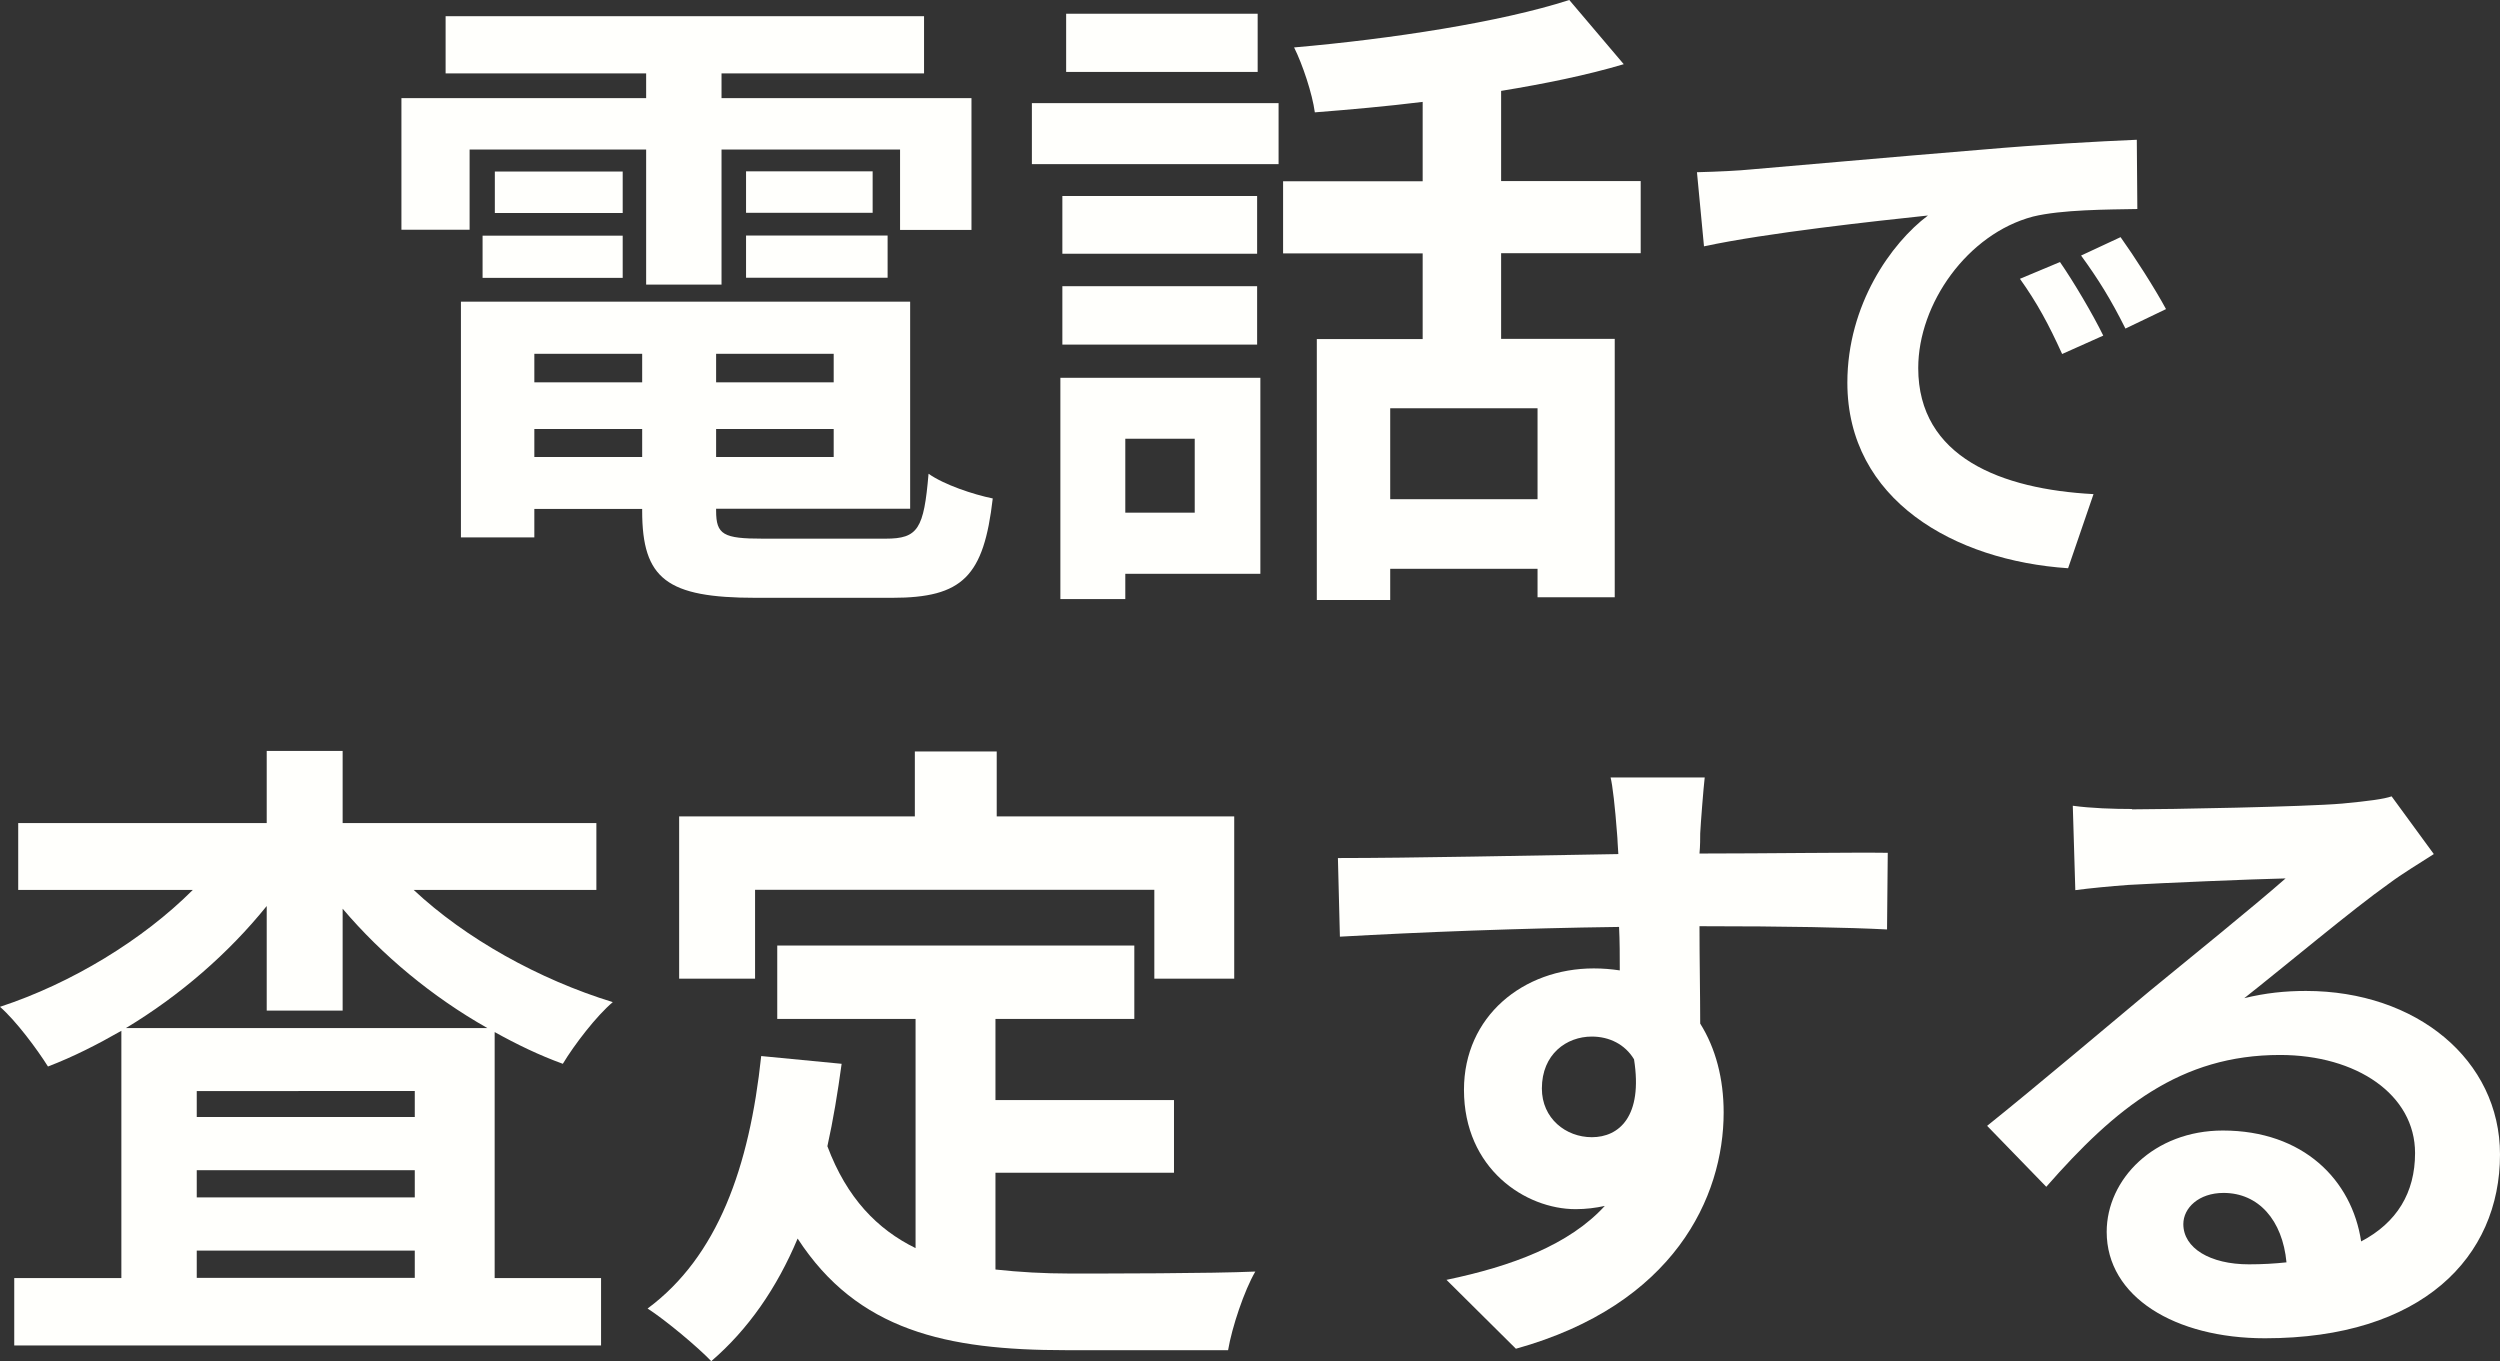 <?xml version="1.0" encoding="UTF-8"?><svg id="_レイヤー_2" xmlns="http://www.w3.org/2000/svg" viewBox="0 0 138.63 75.48"><rect x="0" y="0" width="138.63" height="75.48" fill="#333333" stroke="none"/><defs><style>.cls-1{fill:#fffffc;}</style></defs><g id="_レイヤー_1-2"><g><path class="cls-1" d="M26.04,12.74h-3.78V5.44h13.57v-1.37h-11.12V.9h26.53v3.17h-11.23v1.37h13.86v7.31h-3.96v-4.46h-9.9v7.49h-4.18v-7.49h-9.79v4.46Zm23.07,17.13c1.8,0,2.12-.54,2.38-3.6,.86,.61,2.48,1.15,3.56,1.37-.5,4.32-1.66,5.51-5.58,5.51h-7.56c-4.93,0-6.3-1.04-6.3-4.82v-.11h-5.98v1.58h-4.07v-13.07h24.91v11.48h-10.76v.11c0,1.33,.4,1.55,2.59,1.55h6.8ZM26.76,13.07h7.77v2.34h-7.77v-2.34Zm7.77-1.26h-7.09v-2.3h7.09v2.3Zm-4.9,7.81v1.58h5.98v-1.58h-5.98Zm5.98,5.72v-1.55h-5.98v1.55h5.98Zm10.62-5.72h-6.52v1.58h6.52v-1.58Zm0,5.72v-1.55h-6.52v1.55h6.52Zm2.16-15.84v2.3h-7.02v-2.3h7.02Zm-7.02,3.56h7.85v2.34h-7.85v-2.34Z"/><path class="cls-1" d="M57.22,5.72h13.68v3.38h-13.68v-3.38Zm12.67,26.1h-7.49v1.4h-3.6v-12.27h11.09v10.87Zm-.18-17.75h-10.8v-3.2h10.8v3.2Zm-10.8,1.8h10.8v3.24h-10.8v-3.24Zm10.83-11.88h-10.62V.76h10.62V4Zm-7.34,20.34v4.1h3.85v-4.1h-3.85Zm20.84-10.29v4.75h6.3v14.33h-4.28v-1.58h-8.17v1.73h-4.07v-14.47h5.87v-4.75h-7.74v-4h7.74V5.65c-2.02,.25-4.07,.43-5.98,.58-.14-1.04-.68-2.66-1.15-3.6,5.4-.47,11.45-1.4,15.26-2.63l3.02,3.56c-2.05,.61-4.36,1.08-6.8,1.48v5h7.74v4h-7.74Zm2.02,8.6h-8.17v5.04h8.17v-5.04Z"/><path class="cls-1" d="M97.04,9.4c2.52-.21,7.47-.66,12.96-1.11,3.09-.27,6.36-.45,8.49-.54l.03,3.84c-1.62,.03-4.2,.03-5.79,.42-3.63,.96-6.36,4.83-6.36,8.4,0,4.95,4.62,6.72,9.72,6.99l-1.41,4.11c-6.3-.42-12.24-3.78-12.24-10.29,0-4.32,2.43-7.74,4.47-9.27-2.82,.3-8.94,.96-12.42,1.71l-.39-4.11c1.2-.03,2.37-.09,2.94-.15Zm19.59,9.21l-2.28,1.02c-.75-1.65-1.38-2.82-2.34-4.17l2.22-.93c.75,1.08,1.83,2.91,2.4,4.08Zm3.48-1.47l-2.25,1.08c-.81-1.62-1.5-2.73-2.46-4.05l2.19-1.02c.75,1.05,1.89,2.82,2.52,3.99Z"/><path class="cls-1" d="M22.93,49.34c2.88,2.7,6.95,4.97,11.05,6.23-.9,.76-2.12,2.34-2.77,3.42-1.3-.47-2.56-1.08-3.78-1.76v13.64h5.9v3.74H.79v-3.74H6.73v-13.71c-1.33,.76-2.66,1.44-4.07,1.98-.61-.97-1.76-2.52-2.66-3.31,3.96-1.3,7.92-3.71,10.69-6.48H1.01v-3.71H14.79v-4h4.21v4h14.07v3.71h-10.15Zm4.1,7.67c-3.06-1.73-5.83-4.03-8.03-6.62v5.65h-4.21v-5.8c-2.12,2.63-4.82,4.97-7.81,6.77H27.03Zm-4.03,3.49H10.91v1.44h12.09v-1.44Zm-12.09,5.9h12.09v-1.51H10.91v1.51Zm12.09,4.46v-1.51H10.91v1.51h12.09Z"/><path class="cls-1" d="M55.22,70.4c1.3,.14,2.66,.22,4.1,.22,1.94,0,7.88,0,10.29-.11-.61,1.04-1.3,3.1-1.51,4.36h-9c-6.62,0-11.55-1.08-14.87-6.19-1.15,2.74-2.74,5.04-4.79,6.8-.72-.76-2.52-2.27-3.53-2.92,3.89-2.88,5.65-7.85,6.3-14l4.46,.43c-.22,1.62-.47,3.13-.79,4.57,1.08,2.88,2.77,4.61,4.89,5.65v-12.71h-7.67v-4.07h19.8v4.07h-7.7v4.5h9.9v4.03h-9.9v5.36Zm-13.35-16.13h-4.21v-9h13.07v-3.6h4.54v3.6h13.17v9h-4.43v-4.93h-22.14v4.93Z"/><path class="cls-1" d="M94.28,46.21c0,.29,0,.68-.04,1.12,3.64,0,8.57-.07,10.44-.04l-.04,4.25c-2.16-.11-5.51-.18-10.4-.18,0,1.84,.04,3.82,.04,5.4,.86,1.37,1.3,3.06,1.3,4.93,0,4.68-2.74,10.66-11.52,13.1l-3.85-3.82c3.64-.76,6.8-1.94,8.78-4.1-.5,.11-1.04,.18-1.62,.18-2.77,0-6.19-2.23-6.19-6.62,0-4.07,3.28-6.73,7.2-6.73,.5,0,.97,.04,1.44,.11,0-.79,0-1.62-.04-2.41-5.44,.07-11.05,.29-15.48,.54l-.11-4.36c4.1,0,10.65-.14,15.55-.22-.04-.47-.04-.83-.07-1.12-.11-1.48-.25-2.7-.36-3.13h5.22c-.07,.58-.22,2.52-.25,3.1Zm-6.01,16.85c1.51,0,2.84-1.15,2.34-4.32-.5-.83-1.37-1.26-2.34-1.26-1.4,0-2.77,.97-2.77,2.88,0,1.66,1.33,2.7,2.77,2.7Z"/><path class="cls-1" d="M118.22,44.88c1.91,0,9.61-.14,11.66-.32,1.48-.14,2.3-.25,2.74-.4l2.34,3.2c-.83,.54-1.69,1.04-2.52,1.66-1.94,1.37-5.72,4.54-7.99,6.33,1.19-.29,2.27-.4,3.42-.4,6.12,0,10.76,3.82,10.76,9.07,0,5.69-4.32,10.19-13.03,10.19-5,0-8.78-2.3-8.78-5.9,0-2.92,2.63-5.62,6.44-5.62,4.46,0,7.16,2.74,7.67,6.15,1.98-1.04,2.99-2.7,2.99-4.9,0-3.24-3.24-5.44-7.49-5.44-5.51,0-9.11,2.92-12.96,7.31l-3.28-3.38c2.56-2.05,6.91-5.72,9.03-7.49,2.02-1.66,5.76-4.68,7.52-6.23-1.84,.04-6.8,.25-8.71,.36-.97,.07-2.12,.18-2.95,.29l-.14-4.68c1.01,.14,2.27,.18,3.28,.18Zm6.48,25.23c.76,0,1.44-.04,2.09-.11-.22-2.34-1.55-3.85-3.49-3.85-1.37,0-2.23,.83-2.23,1.73,0,1.33,1.48,2.23,3.64,2.23Z"/></g></g></svg>